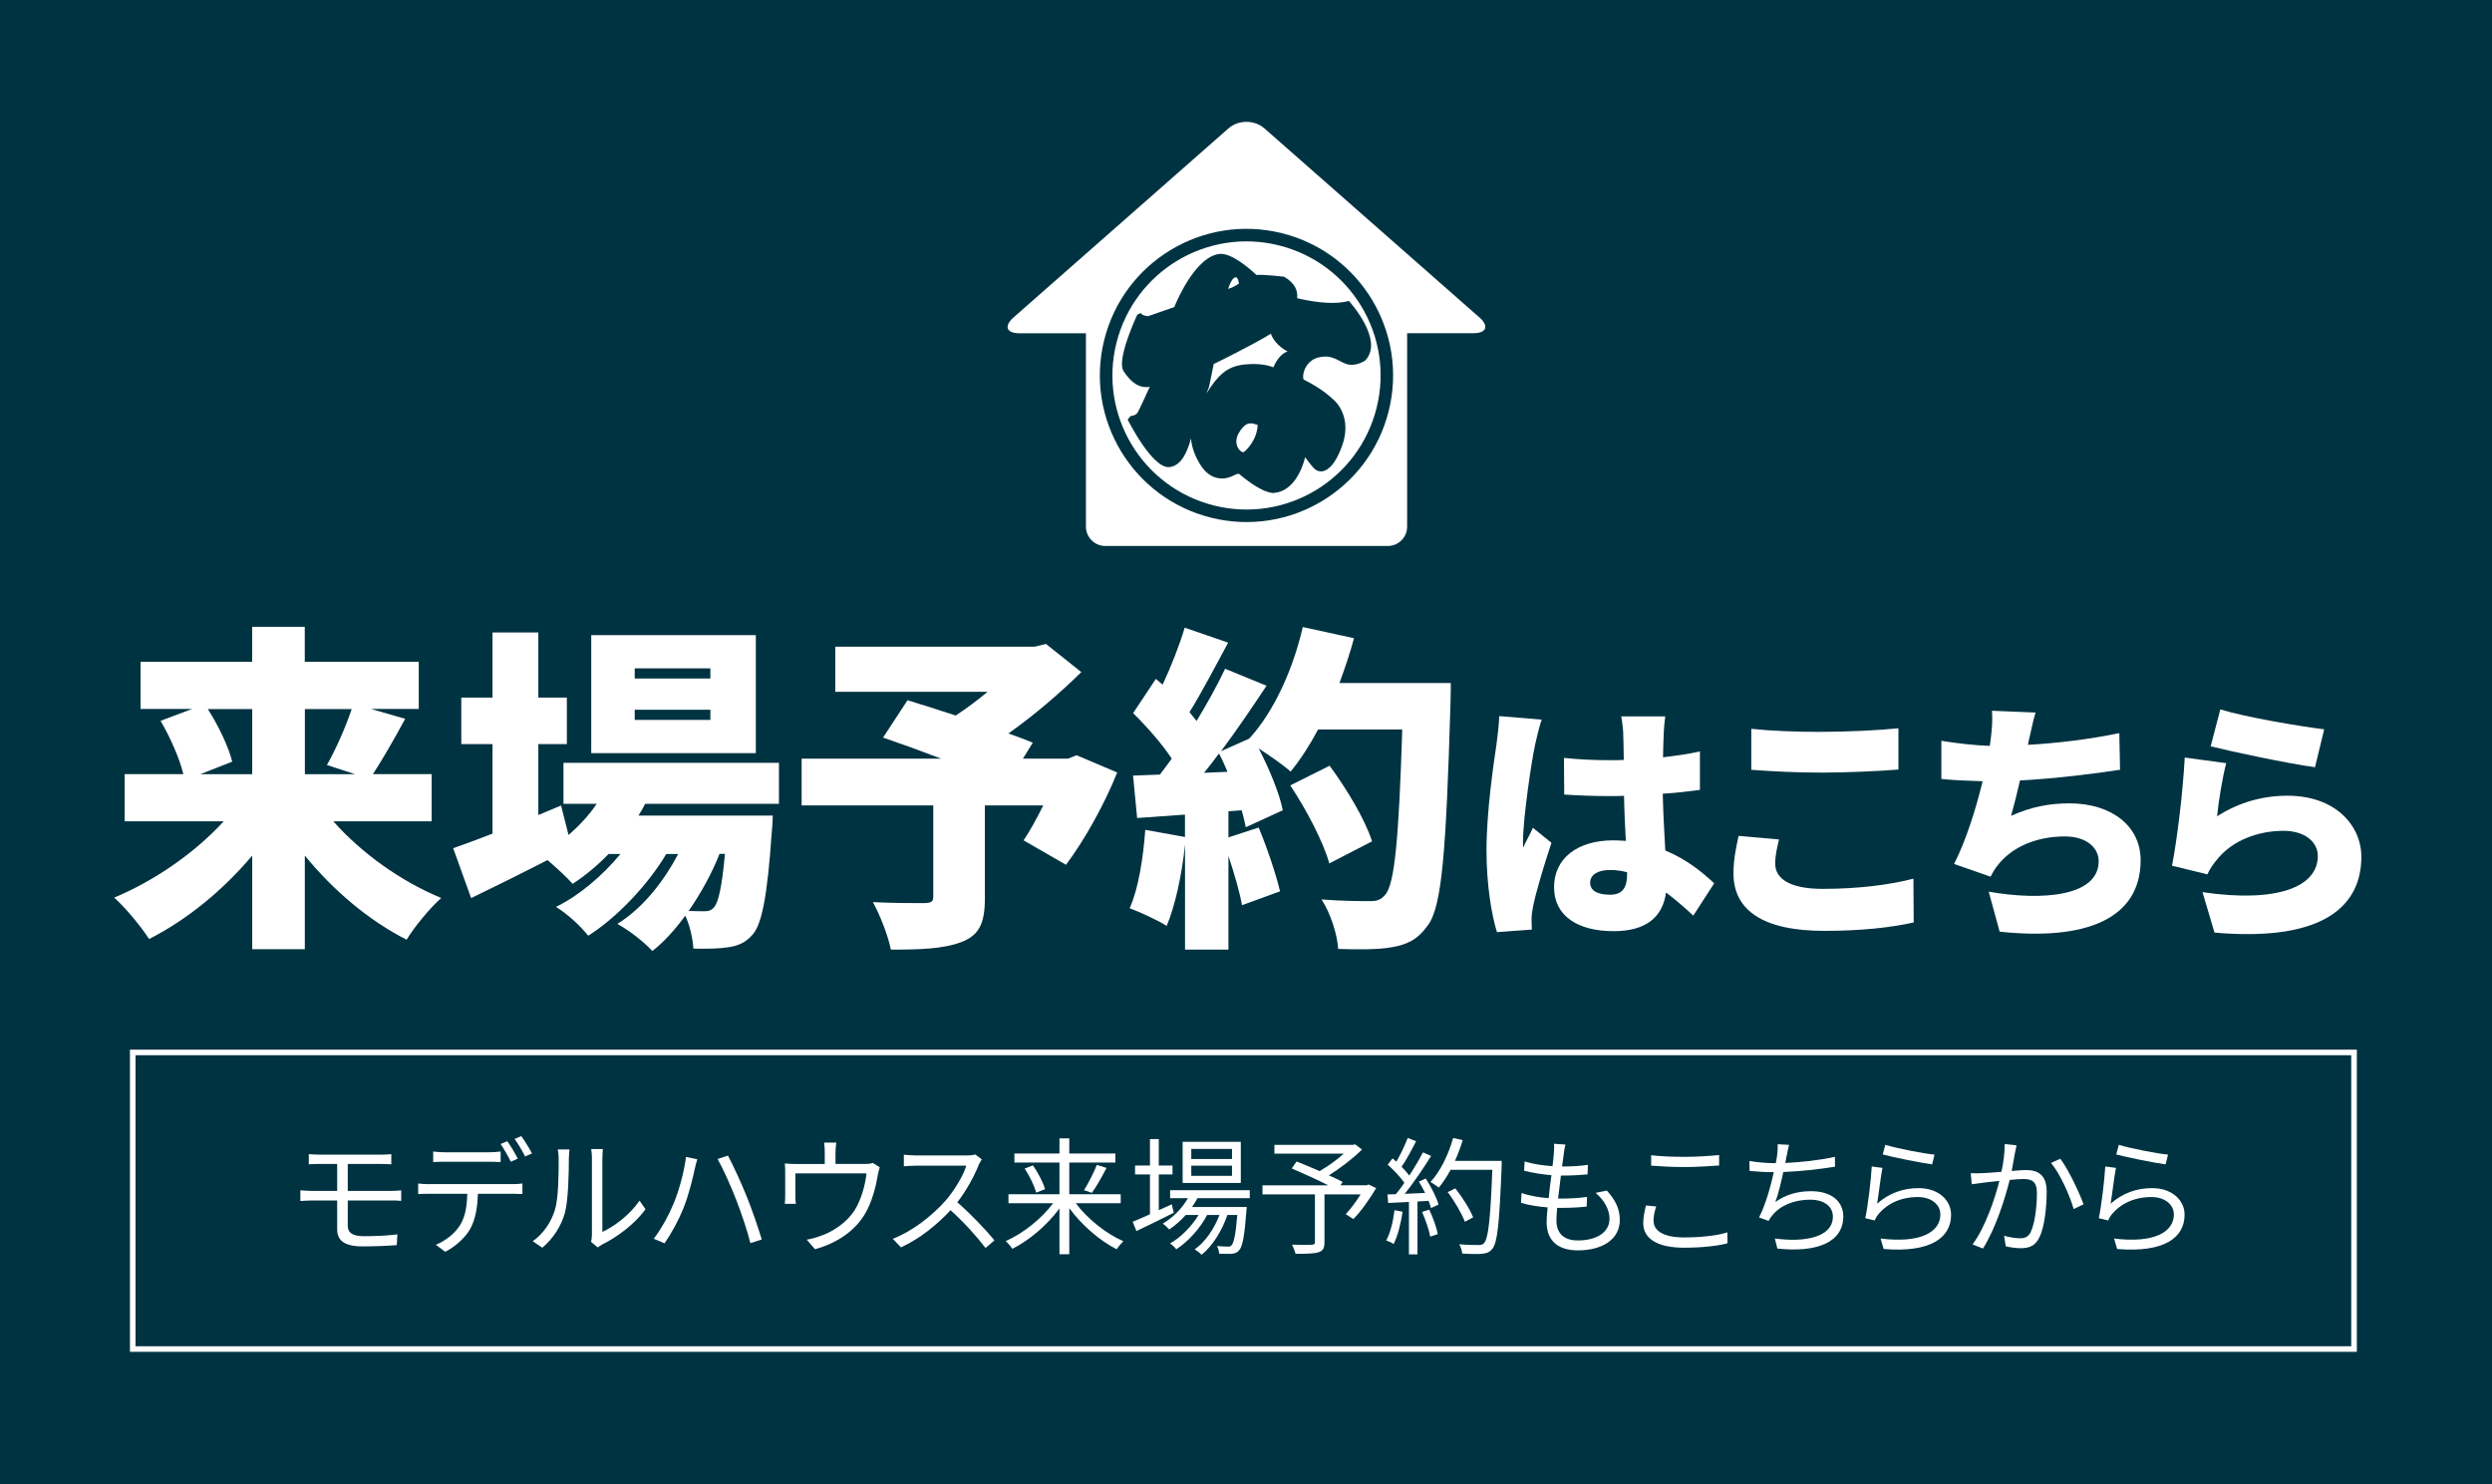 <?xml version="1.0" encoding="UTF-8"?>
<svg xmlns="http://www.w3.org/2000/svg" viewBox="0 0 470 280">
  <defs>
    <style>
      .cls-1 {
        isolation: isolate;
      }

      .cls-2 {
        mix-blend-mode: multiply;
      }

      .cls-3 {
        fill: #fff;
      }

      .cls-4 {
        fill: #003342;
      }
    </style>
  </defs>
  <g class="cls-1">
    <g id="_レイヤー_2" data-name="レイヤー 2">
      <g id="_レイヤー_1-2" data-name="レイヤー 1">
        <g>
          <g class="cls-2">
            <rect class="cls-4" width="470" height="280"/>
          </g>
          <g>
            <path class="cls-3" d="M62.87,154.93c5.25,5.95,12.74,11.33,20.35,14.46-2.11,1.86-5.12,5.5-6.53,7.87-7.17-3.65-13.82-9.28-19.2-15.87v17.66h-9.92v-17.66c-5.5,6.53-12.29,12.1-19.45,15.74-1.47-2.3-4.48-5.95-6.59-7.81,7.68-3.2,15.29-8.51,20.67-14.4h-18.69v-8.9h11.07c-.7-2.94-2.5-6.98-4.29-10.05l5.95-2.24h-9.73v-8.9h21.05v-6.59h9.92v6.59h21.5v8.9h-9.02l6.46,1.86c-2.11,3.9-4.29,7.68-6.08,10.43h11.07v8.9h-18.56ZM39.19,133.75c2.05,3.2,3.9,7.1,4.61,9.92l-6.02,2.37h9.79v-12.29h-8.38ZM57.5,133.75v12.29h9.47l-5.31-1.73c1.66-2.94,3.52-7.1,4.67-10.56h-8.83Z"/>
            <path class="cls-3" d="M121.69,151.61c-.38.77-.83,1.54-1.28,2.24h25.34s-.06,2.05-.19,3.07c-.83,12.1-1.86,17.34-3.58,19.33-1.34,1.6-2.88,2.18-4.61,2.43-1.54.26-3.9.32-6.59.26-.13-1.86-.64-4.35-1.54-6.21-1.92,2.62-4.03,4.99-6.21,6.66-1.6-1.73-4.29-3.84-6.59-5.12,4.61-2.82,8.7-7.87,11.46-13.18h-2.24c-3.46,5.82-9.34,12.03-14.72,15.42-1.47-1.86-3.9-4.1-6.08-5.44,4.35-2.11,8.77-5.89,12.16-9.98h-2.24c-2.11,2.18-4.42,4.1-6.78,5.63-1.02-1.15-3.07-3.07-4.74-4.48-4.99,2.56-10.05,5.06-14.4,7.17l-3.39-9.41c2.05-.7,4.61-1.66,7.42-2.75v-16.89h-5.89v-8.77h5.89v-12.29h8.64v12.29h5.38v8.77h-5.38v13.38l4.29-1.79,1.41,5.57c1.98-1.73,3.84-3.71,5.31-5.89h-6.27v-7.74h40.64v7.74h-25.21ZM142.55,142.07h-31.04v-22.27h31.04v22.27ZM133.98,126.07h-14.27v1.92h14.27v-1.92ZM133.98,133.88h-14.27v1.92h14.27v-1.92ZM135.7,161.08c-1.41,3.58-3.46,7.36-5.82,10.75,1.28.06,2.3.06,2.94.06.83,0,1.34-.13,1.86-.77.77-.83,1.47-3.65,2.05-10.05h-1.02Z"/>
            <path class="cls-3" d="M210.71,145.72c-2.5,6.21-6.21,12.8-9.66,17.41l-8-4.61c1.22-1.79,2.5-4.16,3.71-6.59h-11.01v17.53c0,4.61-1.02,6.98-4.48,8.26-3.39,1.28-7.81,1.41-13.25,1.41-.51-2.62-2.05-6.53-3.39-8.96,3.46.19,8.45.19,9.73.19,1.28-.06,1.66-.26,1.66-1.22v-17.21h-24.83v-8.83h26.3c-3.84-1.47-7.74-2.88-10.94-3.97l4.61-7.04c2.56.77,5.76,1.79,9.09,2.88,1.98-1.28,4.1-2.88,6.02-4.48h-28.73v-8.51h37.63l2.11-.51,6.66,5.31c-3.9,3.84-8.77,8.06-13.76,11.58,1.73.58,3.33,1.22,4.61,1.73l-1.86,3.01h8.51l1.6-.64,7.68,3.26Z"/>
            <path class="cls-3" d="M273.62,128.82s0,3.01-.06,4.16c-.83,27.77-1.6,38.08-4.29,41.6-1.98,2.75-3.9,3.58-6.78,4.1-2.43.45-6.33.45-10.11.32-.13-2.62-1.41-6.72-3.14-9.34,3.9.32,7.49.32,9.22.32,1.28,0,1.98-.26,2.75-1.15,1.86-1.92,2.62-11.01,3.26-31.23h-15.87c-1.6,3.01-3.39,5.76-5.18,7.94-1.28-1.15-3.84-2.94-6.02-4.35,2.05,3.97,3.9,8.45,4.54,11.65l-6.98,3.2c-.19-.96-.45-2.05-.77-3.2l-2.5.19v4.93l5.7-1.86c1.6,3.84,3.26,8.77,4.03,12.03l-7.17,2.62c-.45-2.5-1.47-6.02-2.56-9.28v17.66h-8.19v-19.84c-.58,5.7-1.86,11.58-3.46,15.36-1.6-1.02-5.06-2.62-6.98-3.33,1.66-3.71,2.56-9.47,2.94-14.78l7.49,1.34v-4.22l-9.02.64-.77-8,5.06-.19c.77-.96,1.47-1.98,2.24-3.01-1.86-2.82-4.74-6.08-7.29-8.58l4.29-6.46,1.28,1.09c1.6-3.46,3.2-7.49,4.16-10.75l8.19,2.82c-2.43,4.54-5.06,9.54-7.29,13.12.45.58.96,1.15,1.34,1.66,2.05-3.39,3.97-6.85,5.38-9.85l7.81,3.2c-2.62,3.97-5.57,8.32-8.58,12.35l5.31-2.37c4.61-4.99,8.26-12.99,10.11-21.05l9.66,2.11c-.77,2.88-1.73,5.7-2.75,8.45h20.99ZM231.51,145.59c-.51-1.22-1.02-2.37-1.6-3.46-.96,1.28-1.86,2.5-2.82,3.65l4.42-.19ZM250.71,162.87c-1.09-3.97-4.29-10.11-7.36-14.72l7.42-3.71c3.2,4.35,6.72,10.17,8,14.27l-8.06,4.16Z"/>
            <path class="cls-3" d="M289.5,140.64c-.58,2.5-2.26,13.68-2.26,18.15,0,.14,0,.91.05,1.1.58-1.39,1.2-2.3,1.82-3.74l3.5,2.83c-1.44,4.32-2.88,9.17-3.46,11.95-.14.67-.29,1.78-.29,2.26,0,.53,0,1.39.05,2.16l-6.58.48c-1.01-3.26-1.97-8.88-1.97-15.41,0-7.34,1.34-16.37,1.87-19.92.19-1.44.48-3.65.53-5.42l8.02.67c-.43,1.06-1.1,4.03-1.3,4.9ZM313.79,138.34c-.05.91-.1,2.5-.14,4.51,2.45-.29,4.8-.62,6.96-1.1v7.25c-2.16.29-4.51.58-7.01.72.1,4.42.34,7.83.48,10.71,4.08,1.68,7.06,4.18,9.22,6.19l-3.94,6.1c-1.78-1.68-3.5-3.12-5.14-4.37-.62,4.51-3.6,7.3-9.89,7.3-6.77,0-11.23-2.88-11.23-8.3s4.42-8.83,11.14-8.83c.82,0,1.63.05,2.4.1-.14-2.54-.29-5.47-.34-8.5-.91.05-1.82.05-2.69.05-2.88,0-5.76-.1-8.59-.29l-.05-6.91c2.78.29,5.67.43,8.59.43.91,0,1.78,0,2.69-.05-.05-2.26-.05-4.03-.1-4.9,0-.72-.19-2.3-.38-3.31h8.3c-.14.91-.24,2.16-.29,3.22ZM303.66,168.77c2.3,0,3.22-1.25,3.22-3.89v-.34c-1.06-.29-2.11-.43-3.22-.43-2.26,0-3.75.86-3.75,2.4,0,1.68,1.68,2.26,3.75,2.26Z"/>
            <path class="cls-3" d="M334.81,162.92c0,2.69,2.5,4.75,8.98,4.75s12.48-.72,17.09-1.92l.05,8.26c-4.61,1.01-10.18,1.58-16.85,1.58-11.67,0-17.14-3.94-17.14-10.85,0-2.93.62-5.33.96-7.06l7.63.67c-.38,1.63-.72,3.02-.72,4.56ZM343.6,138.05c4.8,0,10.66-.29,14.45-.67v7.78c-3.41.29-9.75.58-14.4.58-5.14,0-9.36-.24-13.35-.53v-7.73c3.6.38,8.11.58,13.3.58Z"/>
            <path class="cls-3" d="M382.62,139.78l-.14.72c5.28-.29,11.47-1.01,17.23-2.21l.14,6.91c-4.61.72-12.29,1.68-18.87,2.02-.53,2.3-1.1,4.61-1.68,6.67,3.74-1.68,7.15-2.35,11.04-2.35,7.83,0,13.39,4.22,13.39,10.71,0,11.18-10.51,15.22-26.59,13.49l-2.06-7.54c10.22,1.78,20.74.86,20.74-5.76,0-2.45-2.21-4.66-6.38-4.66-5.42,0-10.08,2.02-12.77,5.57-.48.62-.82,1.2-1.25,2.02l-6.87-2.4c2.21-4.32,4.13-10.42,5.38-15.6-2.88-.1-5.52-.19-7.78-.43v-7.2c2.93.48,6.29.86,9.12.96.1-.48.14-.91.19-1.3.29-2.3.34-3.6.24-5.33l8.21.34c-.58,1.92-.86,3.65-1.3,5.38Z"/>
            <path class="cls-3" d="M418.14,153.99c4.18-2.69,8.69-3.89,13.3-3.89,9.03,0,13.92,5.62,13.92,11.52,0,8.88-6.58,16.13-27.7,14.3l-2.26-7.63c14.02,2.06,21.75-.96,21.75-6.82,0-2.74-2.59-4.75-6.43-4.75-4.9,0-9.6,1.82-12.43,5.23-.96,1.15-1.49,1.92-1.97,2.98l-6.67-1.63c.96-4.9,2.06-13.92,2.4-20.4l7.83,1.06c-.67,2.35-1.49,7.44-1.73,10.03ZM438.35,137.57l-1.73,7.15c-5.04-.67-15.89-2.98-19.68-3.94l1.82-6.96c4.8,1.49,15.41,3.26,19.59,3.75Z"/>
          </g>
          <g>
            <path class="cls-3" d="M443.45,199.05v54.9H25.56v-54.9h417.9M444.51,198H24.51v57h420v-57h0Z"/>
            <g>
              <path class="cls-3" d="M60.4,217.81h11.43c.77,0,1.44-.05,1.97-.1v1.92c-.58-.02-1.13-.07-1.97-.07h-6.24v5.09h8.09c.5,0,1.46-.05,1.99-.1v1.97c-.55-.07-1.42-.07-1.94-.07h-8.14v4.82c0,1.2.84,1.92,3.05,1.92s4.25-.1,6.31-.34l-.12,2.02c-1.87.14-4.18.24-6.46.24-3.62,0-4.78-1.27-4.78-3.24v-5.42h-4.68c-.6,0-1.58.05-2.26.1v-2.02c.65.05,1.63.12,2.26.12h4.68v-5.09h-3.19c-.82,0-1.51.02-2.16.07v-1.92c.65.05,1.34.1,2.16.1Z"/>
              <path class="cls-3" d="M80.94,223.36h15.72c.5,0,1.3-.02,1.87-.12v1.99c-.53-.02-1.3-.05-1.87-.05h-6.53c-.07,2.59-.46,4.78-1.42,6.58-.86,1.58-2.69,3.31-4.73,4.37l-1.78-1.32c1.87-.77,3.6-2.16,4.54-3.67,1.06-1.66,1.32-3.67,1.39-5.95h-7.2c-.72,0-1.42,0-2.06.05v-1.99c.65.07,1.32.12,2.06.12ZM83.89,217.36h8.3c.7,0,1.54-.05,2.23-.14v1.99c-.7-.05-1.54-.07-2.23-.07h-8.28c-.79,0-1.58.02-2.21.07v-1.99c.7.07,1.42.14,2.18.14ZM97.65,218.56l-1.3.58c-.48-.98-1.3-2.42-1.94-3.34l1.27-.53c.6.84,1.49,2.3,1.97,3.29ZM100.34,217.57l-1.3.58c-.53-1.06-1.3-2.4-1.99-3.31l1.27-.53c.62.86,1.56,2.38,2.02,3.26Z"/>
              <path class="cls-3" d="M104.65,228.23c.7-2.18.72-6.98.72-9.65,0-.72-.07-1.25-.17-1.75h2.21c-.02.29-.12,1.01-.12,1.73,0,2.66-.1,7.8-.74,10.2-.72,2.57-2.26,4.92-4.27,6.6l-1.8-1.22c2.02-1.44,3.46-3.58,4.18-5.9ZM111.64,232.91v-14.38c0-.91-.12-1.61-.14-1.78h2.21c-.02.17-.1.86-.1,1.78v13.85c2.21-1.01,5.16-3.19,7.01-5.9l1.13,1.63c-2.06,2.81-5.4,5.28-8.19,6.65-.38.22-.65.41-.82.55l-1.27-1.06c.1-.38.17-.86.17-1.34Z"/>
              <path class="cls-3" d="M129.37,218.24l2.14.43c-.17.53-.34,1.25-.46,1.75-.31,1.49-1.15,5.04-2.16,7.51-.89,2.21-2.21,4.66-3.55,6.6l-2.04-.86c1.51-1.99,2.88-4.54,3.7-6.53,1.06-2.5,2.04-6.14,2.38-8.9ZM135.35,218.63l1.94-.65c.94,1.75,2.47,5.06,3.5,7.61.96,2.35,2.23,6.05,2.88,8.21l-2.14.7c-.6-2.45-1.73-5.71-2.71-8.26-.96-2.47-2.45-5.81-3.48-7.61Z"/>
              <path class="cls-3" d="M157.58,217.33v2.23h5.38c.89,0,1.34-.07,1.66-.19l1.3.82c-.12.36-.26.98-.36,1.44-.31,1.92-1.01,4.92-2.35,7.22-1.8,3.14-5.11,5.59-9.5,6.79l-1.56-1.8c.82-.12,1.73-.38,2.5-.67,2.4-.77,5.04-2.57,6.5-4.82,1.3-2.04,2.06-4.94,2.28-7.01h-13.42v4.3c0,.43.02,1.06.1,1.44h-2.09c.05-.43.07-1.08.07-1.54v-4.22c0-.5,0-1.32-.07-1.85.7.07,1.39.1,2.23.1h5.3v-2.23c0-.5-.02-1.06-.12-1.8h2.3c-.12.74-.14,1.3-.14,1.8Z"/>
              <path class="cls-3" d="M184.58,219.76c-.82,2.06-2.33,4.87-4.03,7.03,2.52,2.16,5.45,5.28,7.01,7.18l-1.68,1.44c-1.61-2.11-4.15-4.94-6.6-7.13-2.57,2.76-5.81,5.4-9.36,7.01l-1.54-1.61c3.86-1.51,7.42-4.37,9.89-7.13,1.63-1.85,3.38-4.68,3.98-6.67h-9.36c-.84,0-2.16.1-2.42.12v-2.18c.34.05,1.7.14,2.42.14h9.26c.79,0,1.42-.07,1.8-.19l1.22.94c-.14.19-.46.72-.6,1.06Z"/>
              <path class="cls-3" d="M202.89,226.96c2.18,2.93,5.74,5.78,8.98,7.18-.38.36-.96,1.03-1.25,1.51-3.19-1.58-6.62-4.58-8.95-7.75v8.69h-1.85v-8.64c-2.33,3.17-5.74,6.05-8.88,7.61-.29-.43-.86-1.1-1.25-1.46,3.22-1.39,6.74-4.2,8.93-7.13h-8.42v-1.7h9.62v-5.98h-8.5v-1.7h8.5v-2.86h1.85v2.86h8.69v1.7h-8.69v5.98h9.7v1.7h-8.47ZM194.82,219.83c.96,1.39,1.94,3.24,2.28,4.49l-1.68.65c-.31-1.2-1.22-3.14-2.16-4.54l1.56-.6ZM204.45,224.51c.82-1.3,1.85-3.34,2.42-4.78l1.82.58c-.84,1.63-1.9,3.53-2.76,4.7l-1.49-.5Z"/>
              <path class="cls-3" d="M221.39,228.76c-2.42,1.22-5.04,2.5-7.06,3.46l-.7-1.75c.91-.38,2.04-.86,3.26-1.42v-7.51h-2.81v-1.68h2.81v-4.99h1.66v4.99h2.59v1.68h-2.59v6.74l2.45-1.1.38,1.58ZM225.85,226c-.31.58-.65,1.15-1.03,1.68h10.32s-.02.48-.07.72c-.36,4.94-.74,6.82-1.42,7.51-.36.41-.79.53-1.34.6-.53.02-1.42.02-2.38-.02,0-.43-.17-1.08-.41-1.44.89.07,1.68.1,2.04.1.34,0,.55-.02.72-.26.41-.43.77-1.94,1.08-5.71h-1.87c-.96,2.86-2.83,5.95-4.9,7.51-.29-.36-.84-.77-1.27-1.03,1.94-1.3,3.7-3.89,4.68-6.48h-2.33c-1.27,2.47-3.62,5.09-5.83,6.48-.26-.38-.74-.82-1.18-1.1,1.99-1.08,4.1-3.24,5.4-5.38h-2.42c-.96,1.08-2.04,2.02-3.12,2.74-.24-.29-.86-.86-1.22-1.1,1.9-1.13,3.62-2.83,4.75-4.8h-3.36v-1.51h15.02v1.51h-9.86ZM234.02,223.14h-10.97v-7.75h10.97v7.75ZM232.36,216.73h-7.68v1.9h7.68v-1.9ZM232.36,219.88h-7.68v1.92h7.68v-1.92Z"/>
              <path class="cls-3" d="M259.55,224.12c-1.27,2.09-2.83,4.37-4.3,5.83l-1.44-.91c.89-.96,1.94-2.35,2.81-3.74h-6.82v9.05c0,1.1-.29,1.61-1.13,1.87-.84.26-2.23.29-4.32.29-.12-.5-.43-1.22-.67-1.73,1.66.07,3.26.05,3.74.02.43-.02.58-.12.58-.48v-9.02h-9.89v-1.7h12.43c-2.04-1.03-4.78-2.28-6.91-3.19l.91-1.32c1.32.53,2.88,1.18,4.34,1.82,1.51-.86,3.26-2.11,4.56-3.29h-13.08v-1.66h14.81l.41-.1,1.3.98c-1.7,1.7-4.08,3.5-6.24,4.87.98.43,1.92.89,2.59,1.25l-.41.62h4.94l.36-.14,1.42.67Z"/>
              <path class="cls-3" d="M264.54,228.56c-.34,2.26-.91,4.56-1.7,6.1-.29-.22-1.01-.55-1.39-.67.79-1.46,1.3-3.6,1.56-5.71l1.54.29ZM268.93,222.35c.98,1.54,2.04,3.58,2.38,4.87l-1.42.67c-.1-.41-.24-.86-.46-1.37l-2.09.12v9.98h-1.61v-9.89l-3.91.19-.14-1.61c.48,0,1.03-.02,1.58-.05.53-.62,1.08-1.34,1.61-2.14-.74-1.08-2.02-2.42-3.14-3.43l.91-1.18c.24.19.48.41.72.62.79-1.34,1.63-3.14,2.14-4.46l1.58.6c-.82,1.61-1.82,3.53-2.74,4.82.58.58,1.08,1.15,1.46,1.66.98-1.51,1.9-3.07,2.57-4.37l1.54.67c-1.39,2.26-3.31,5.09-4.97,7.15,1.2-.05,2.52-.12,3.84-.17-.36-.74-.77-1.49-1.18-2.14l1.32-.58ZM269.56,228.18c.7,1.46,1.39,3.36,1.61,4.61l-1.42.48c-.22-1.25-.89-3.17-1.54-4.66l1.34-.43ZM283.22,219.9c-.43,10.75-.77,14.47-1.75,15.65-.55.7-1.08.86-1.99.96-.79.07-2.26.05-3.7-.05-.05-.5-.24-1.27-.58-1.75,1.61.14,3.07.14,3.67.14.46,0,.77-.05,1.03-.36.79-.82,1.2-4.46,1.56-13.83h-7.87c-.67,1.27-1.44,2.42-2.23,3.36-.34-.29-1.13-.82-1.56-1.06,1.85-1.99,3.38-5.14,4.27-8.3l1.8.41c-.41,1.34-.89,2.66-1.46,3.91h8.81v.91ZM276.28,230.46c-.55-1.46-1.9-3.84-3.24-5.59l1.44-.7c1.34,1.68,2.78,3.96,3.36,5.47l-1.56.82Z"/>
              <path class="cls-3" d="M294.95,217.57c-.07.62-.19,1.46-.34,2.47,1.85,0,3.48-.1,4.87-.31l-.05,1.8c-1.54.14-2.93.22-4.87.22h-.17c-.17,1.42-.36,2.93-.53,4.34h.46c1.63,0,3.31-.07,4.99-.31l-.05,1.82c-1.58.17-3.07.24-4.71.24h-.86c-.1.96-.14,1.8-.14,2.38,0,2.33,1.3,3.77,4.03,3.77,3.65,0,5.98-1.61,5.98-4.08,0-1.61-.86-3.41-2.62-4.9l2.11-.43c1.66,1.82,2.45,3.48,2.45,5.54,0,3.58-3.17,5.74-7.92,5.74-3.26,0-5.88-1.42-5.88-5.35,0-.67.07-1.63.19-2.76-1.8-.14-3.55-.41-5.02-.86l.1-1.85c1.58.55,3.41.84,5.11.98.14-1.42.34-2.93.53-4.34-1.75-.14-3.65-.46-5.16-.84l.1-1.75c1.51.48,3.48.77,5.26.89.12-.96.22-1.82.26-2.52.07-.82.07-1.25.02-1.7l2.16.14c-.17.65-.24,1.15-.31,1.68Z"/>
              <path class="cls-3" d="M311.87,230.32c0,1.82,1.87,3.1,5.71,3.1,3.31,0,6.41-.36,8.21-.96l.02,2.06c-1.73.48-4.78.84-8.18.84-4.87,0-7.71-1.61-7.71-4.63,0-1.22.29-2.35.5-3.34l1.94.19c-.31.96-.5,1.85-.5,2.74ZM317.75,218.22c2.3,0,4.75-.17,6.48-.34v1.97c-1.63.12-4.25.29-6.48.29-2.4,0-4.44-.12-6.34-.26v-1.97c1.73.22,3.94.31,6.34.31Z"/>
              <path class="cls-3" d="M336.97,217.98c-.07.38-.14.84-.26,1.39,2.88-.12,6.41-.5,9.36-1.15l.02,1.85c-2.81.48-6.62.89-9.75,1.01-.43,2.02-.98,4.3-1.51,5.66,2.09-1.46,4.25-2.04,6.77-2.04,3.82,0,6.05,1.94,6.05,4.75,0,4.99-5.14,6.86-12.43,6.07l-.48-1.9c5.54.77,10.95-.19,10.95-4.13,0-1.8-1.49-3.19-4.3-3.19s-5.5.98-7.08,2.9c-.31.36-.53.67-.74,1.1l-1.8-.65c1.22-2.4,2.18-5.83,2.78-8.54h-.02c-1.63,0-3.17-.1-4.56-.24l-.02-1.87c1.27.22,3.12.41,4.56.41h.41c.12-.62.22-1.15.26-1.58.1-.77.12-1.32.1-1.99l2.14.12c-.17.65-.31,1.39-.43,2.02Z"/>
              <path class="cls-3" d="M354.04,227.05c2.3-2.02,4.94-2.93,7.82-2.93,3.67,0,6.12,2.21,6.12,5.02,0,4.3-3.79,7.2-12.72,6.46l-.58-1.97c7.58.94,11.28-1.25,11.28-4.54,0-1.92-1.78-3.29-4.22-3.29-3.17,0-5.76,1.2-7.44,3.22-.36.41-.58.82-.72,1.2l-1.78-.43c.48-2.18,1.08-7.22,1.22-9.75l2.02.26c-.34,1.63-.74,5.21-1.01,6.74ZM364.86,217.79l-.46,1.85c-2.28-.31-7.49-1.37-9.31-1.87l.48-1.82c2.06.65,7.18,1.66,9.29,1.85Z"/>
              <path class="cls-3" d="M380.03,217.45c-.14.7-.36,2.11-.62,3.43,1.13-.1,2.14-.17,2.71-.17,2.14,0,3.89.82,3.89,4.06,0,2.86-.38,6.67-1.39,8.66-.77,1.61-1.94,2.02-3.5,2.02-.91,0-2.06-.17-2.83-.36l-.31-1.99c1.01.31,2.28.48,2.95.48.89,0,1.61-.19,2.09-1.22.77-1.63,1.15-4.75,1.15-7.34,0-2.21-1.03-2.62-2.54-2.62-.58,0-1.54.07-2.59.17-.89,3.46-2.52,8.88-5.04,12.94l-1.97-.77c2.45-3.29,4.25-8.76,5.06-11.98-1.27.12-2.42.26-3.05.34-.55.07-1.54.19-2.16.29l-.19-2.09c.74.05,1.37.02,2.14,0,.79-.02,2.21-.14,3.65-.26.38-1.73.62-3.6.62-5.23l2.23.24c-.1.43-.19.96-.29,1.42ZM392.97,227.17l-1.87.89c-.7-2.47-2.57-6.7-4.27-8.69l1.75-.79c1.49,1.94,3.58,6.36,4.39,8.59Z"/>
              <path class="cls-3" d="M398.08,227.05c2.3-2.02,4.94-2.93,7.82-2.93,3.67,0,6.12,2.21,6.12,5.02,0,4.3-3.79,7.2-12.72,6.46l-.58-1.97c7.58.94,11.28-1.25,11.28-4.54,0-1.92-1.78-3.29-4.22-3.29-3.17,0-5.76,1.2-7.44,3.22-.36.41-.58.82-.72,1.2l-1.78-.43c.48-2.18,1.08-7.22,1.22-9.75l2.02.26c-.34,1.63-.74,5.21-1.01,6.74ZM408.9,217.79l-.46,1.85c-2.28-.31-7.49-1.37-9.31-1.87l.48-1.82c2.06.65,7.18,1.66,9.29,1.85Z"/>
            </g>
          </g>
          <g>
            <path class="cls-3" d="M239.69,62.94c-3.05,1.95-10.6,5.64-10.6,5.64,0,0-.05.01-.17.06l-.91,4.41s-.2.47-.48,1.18c2.14-3.38,3.79-5.11,7.15-5.47,3.05-.32,4.84.26,5.48.53.37-.88,1.24-2.51,2.68-3,0,0-2.34-1.09-3.15-3.35Z"/>
            <path class="cls-3" d="M279,59.86l-40.51-35.63c-1.89-1.66-4.95-1.66-6.81,0l-40.5,35.63c-1.89,1.66-1.38,3.01,1.13,3.01h12.5v36.48c0,1.99,1.64,3.64,3.64,3.64h53.3c2.01,0,3.64-1.64,3.64-3.64v-36.5h12.5c2.48,0,2.98-1.33,1.12-3ZM261.92,77.51c-3.69,14.82-18.7,23.84-33.52,20.14-14.82-3.7-23.83-18.7-20.14-33.52,3.69-14.82,18.7-23.83,33.52-20.14,14.82,3.7,23.83,18.7,20.14,33.52Z"/>
            <path class="cls-3" d="M233.67,53.49c-.19-1.21-.53-1.18-.53-1.18-.55-.06-1.06.82-1.52,2.19.38-.13.63-.21.7-.25.25-.09.78-.38,1.36-.76Z"/>
            <path class="cls-3" d="M241.21,46.29c-13.55-3.38-27.27,4.87-30.65,18.42-3.38,13.54,4.87,27.26,18.42,30.65,13.55,3.38,27.27-4.87,30.65-18.42,3.38-13.55-4.87-27.27-18.42-30.65ZM257.44,68.04s-1.85,1.22-3.54.61c-1.67-.6-2.64-1.81-5.16-1.24-2.49.54-3.22,3.26-2.9,4.07,0,.03.01.05.01.1,1.97.98,4.1,2.3,5.85,4,0,0,3.43,2.98,1.42,8.52-1.98,5.53-4.34,5.24-5.28,4.26-.53-.56-1.21-1.46-1.69-2.11-.5,2.08-2.11,6.33-5.76,6.72,0,0-1.8.54-6.71-3.59,0,0-.25-.11-1.26.43-1.04.52-3.94,1.23-6.02-2.13-.99-1.59-1.63-3.21-1.78-4.98-.58,2.2-1.69,5.16-4.06,5.41-3.24.34-7.88-8.96-7.88-8.96l.54-.67c.41-.05.89-.15,1.21-.48.24-.24,1.69-3.41,2.41-5.03-.01,0-.01,0-.02,0-1.95.3-3.48-.78-4.91-2.96-1.42-2.18,2.59-10.67,2.59-10.67l.68-.29c.17.51,1.36.59,1.36.59,0,0,2.19-.75,4.92-1.71,2.46-5.8,5.61-9.72,8.52-10.03,2.23-.23,5.52,2.6,6.98,3.96,1.47-.11,5.18.33,5.18.33,2.09,1.18,2.66,2.63,2.5,4.05,1.7.42,6.48,1.45,9.76.52,0,0,6.82,7.43,3.05,11.27Z"/>
            <path class="cls-3" d="M233.69,81.59c-1.37,2.32.41,3.9.86,3.7.43-.24,2.54-2.26,2.65-5.13-.07-.02-.11-.04-.15-.05-.92-.26-1.98-.82-3.35,1.48Z"/>
          </g>
        </g>
      </g>
    </g>
  </g>
</svg>